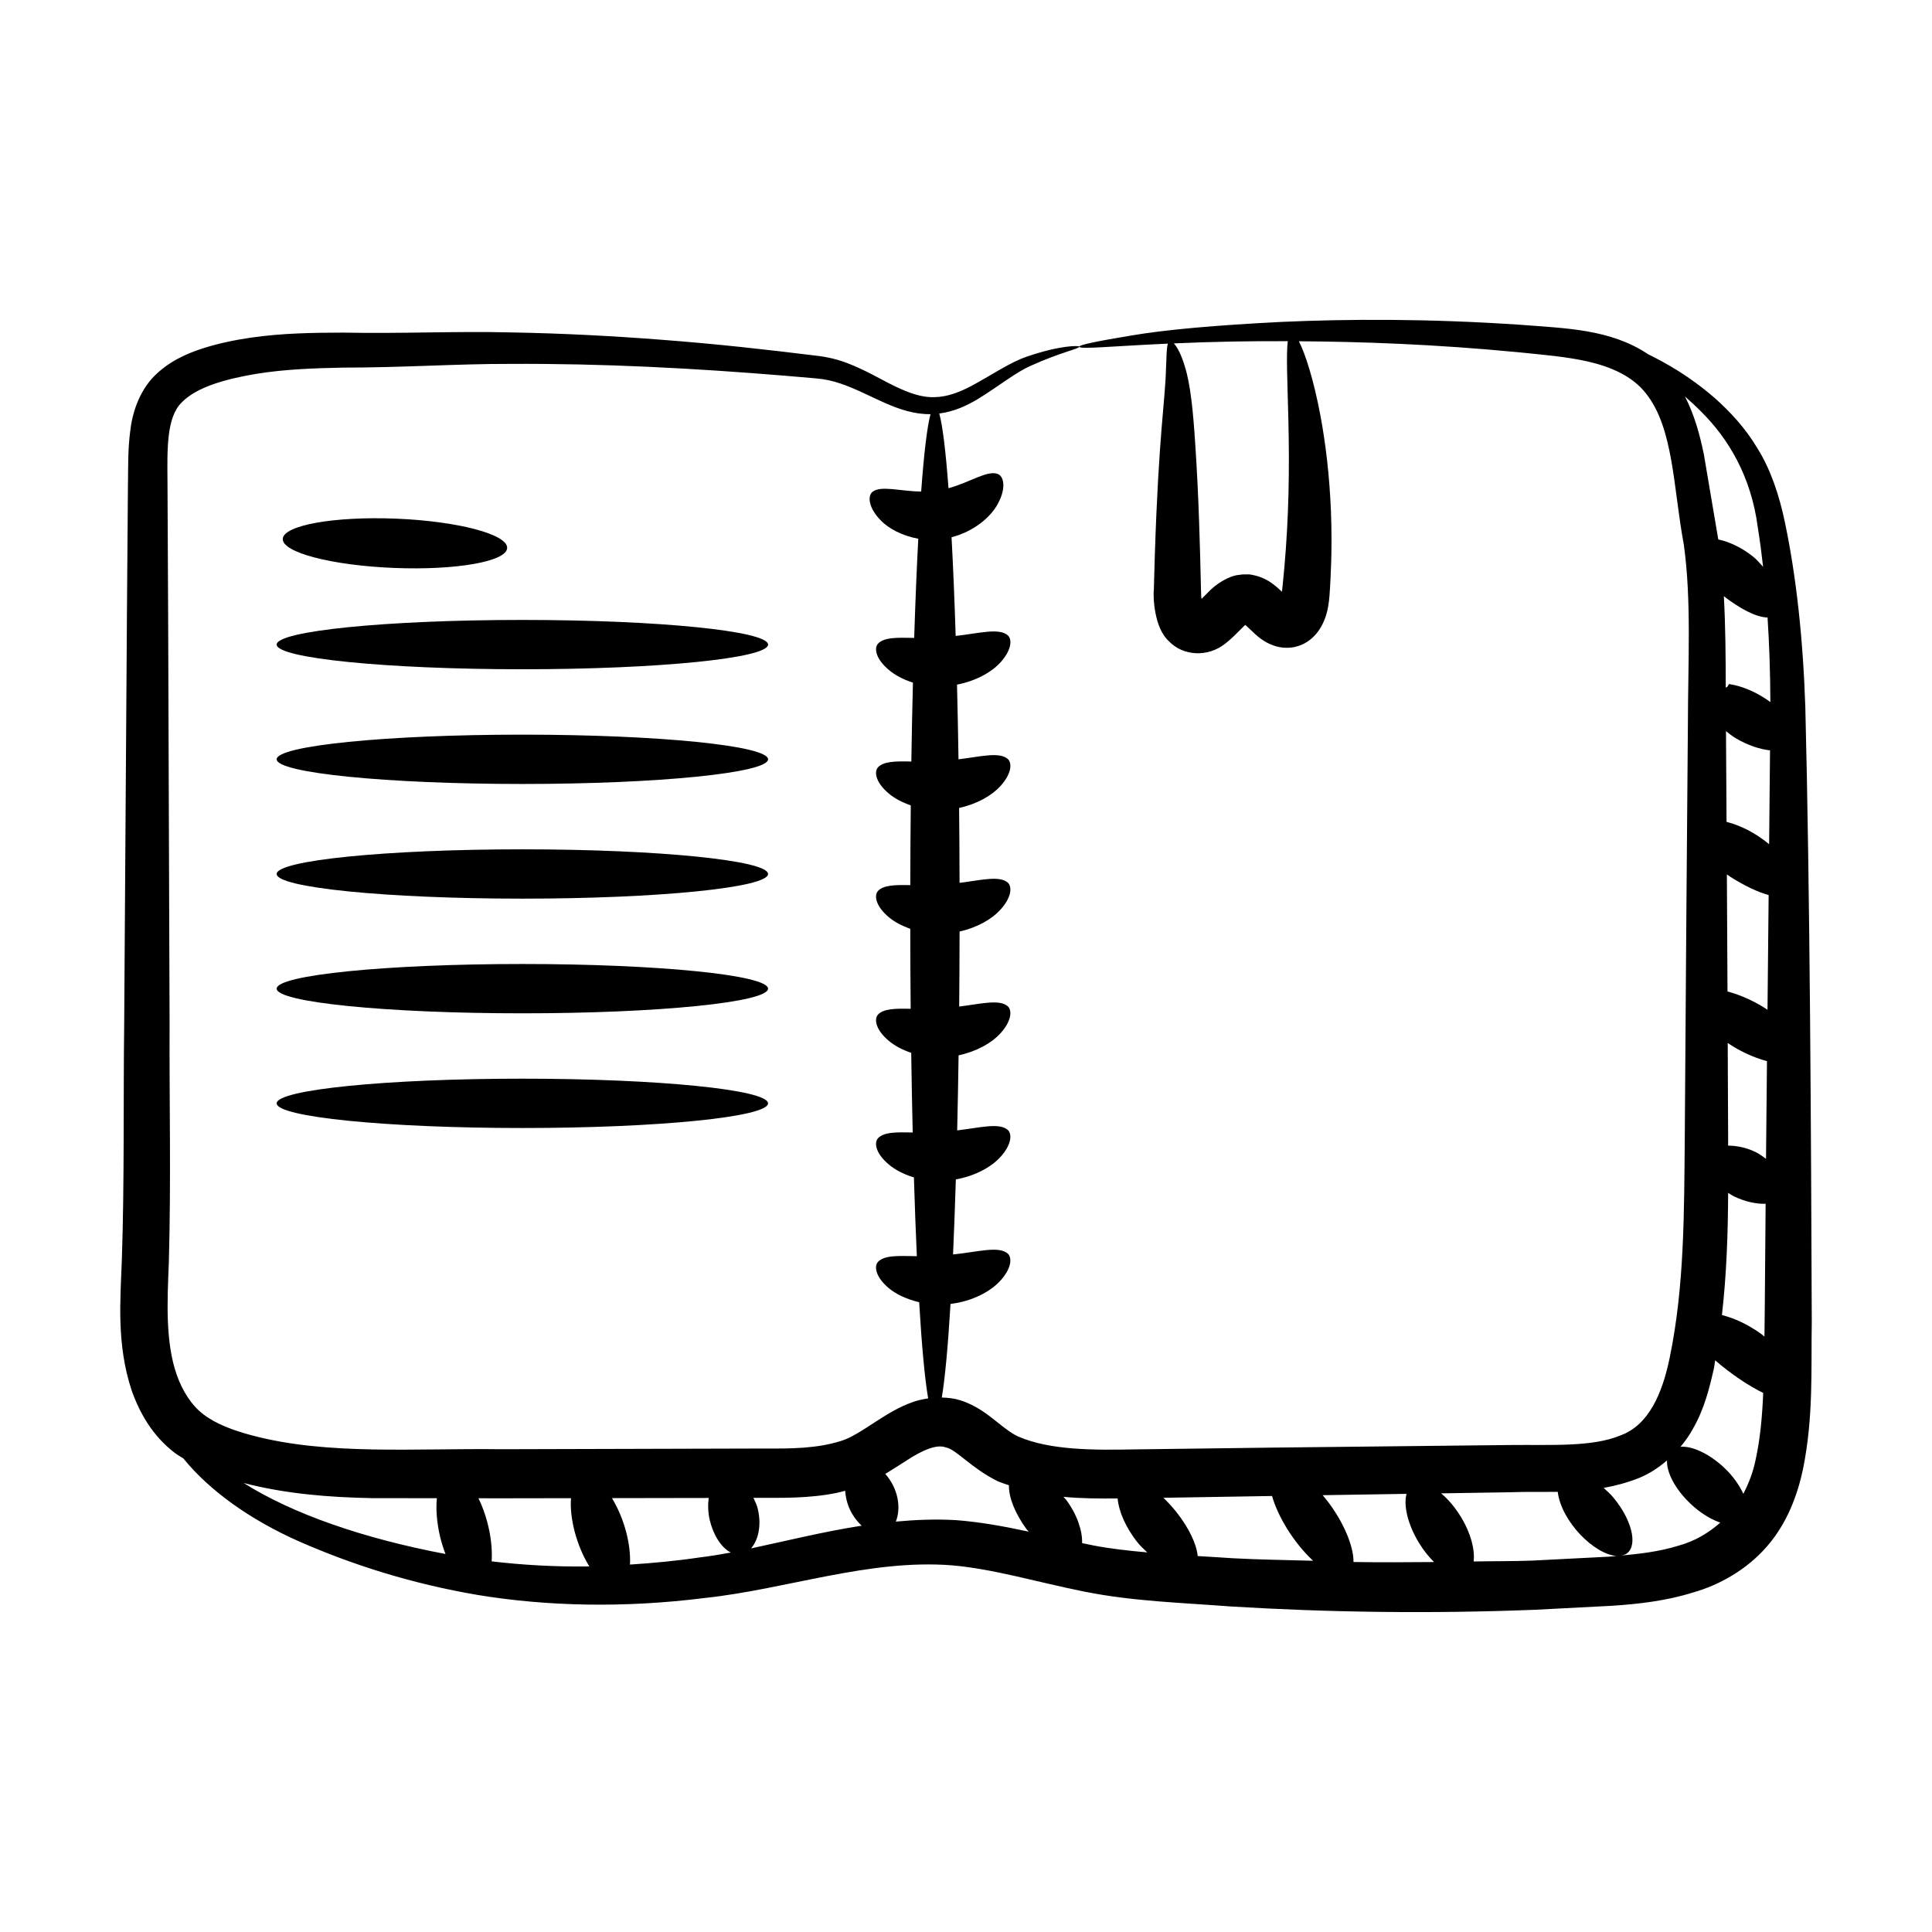 <?xml version="1.0" encoding="UTF-8"?>
<!-- Uploaded to: ICON Repo, www.svgrepo.com, Generator: ICON Repo Mixer Tools -->
<svg fill="#000000" width="800px" height="800px" version="1.1" viewBox="144 144 512 512" xmlns="http://www.w3.org/2000/svg">
 <g>
  <path d="m177.91 271.96c-0.281 34.586-0.102 9.395-1 143.27-0.25 20.371 0.082 41.793-0.621 62.68-0.395 10.68-1.445 22.34 2.609 34.598 2.148 6.059 5.574 12.008 11.27 16.406 0.809 0.617 1.645 1.098 2.477 1.625 0.059 0.07 0.094 0.145 0.156 0.215 6.672 8.141 17.266 15.926 30.676 21.836 13.418 5.863 29.133 11.055 47.371 14.133 18.172 2.965 38.539 3.461 59.988 0.75 21.609-2.309 43.461-10.367 65.422-8.645 10.992 0.938 22.508 4.434 35.102 6.965 13.016 2.598 25.684 2.922 38.672 3.93 26.008 1.586 53.02 1.961 80.633 0.887 6.898-0.359 13.758-0.715 20.57-1.066 6.883-0.457 14.277-1.27 21.391-3.508 7.129-2 14.379-6.156 19.621-12.203 5.301-6.066 8.066-13.488 9.543-20.391 2.856-13.969 2.129-26.871 2.348-39.23-0.184-48.422-0.465-113.79-1.711-162.89-0.605-18.117-2.402-34.602-5.394-48.832-1.48-7.164-3.781-14.043-7.242-19.598-3.336-5.606-7.43-9.906-11.316-13.363-6.805-5.91-12.977-9.324-17.672-11.633-9.992-6.703-21.867-6.879-33.707-7.816-24.73-1.684-46.094-1.551-63.488-0.773-17.406 0.871-30.84 2.066-39.934 3.629-9.09 1.5-13.77 2.492-13.684 2.938 0.148 0.762 8.344-0.121 23.512-0.809-0.359 1.098-0.363 3.434-0.508 6.84-0.227 8.555-1.922 17.039-2.965 49.527-0.082 2.805-0.16 5.68-0.242 8.613-0.25 1.984 0.039 10.309 3.938 13.84 3.781 4.004 10.41 4.398 15.094 0.59 1.738-1.383 2.734-2.465 4.785-4.492 0.508-0.457 0.473-0.422 0.418-0.371-0.043-0.043-0.012-0.012 0.379 0.332l2.137 2.016c3.215 2.988 6.828 4.238 10.52 3.508 4.914-1.043 8-5.406 8.902-10.664 0.367-1.855 0.461-4.434 0.543-5.574 0.043-1.539 0.617-8.727 0.223-19.484-0.383-9.77-1.453-18.422-2.789-25.555-1.824-9.684-4.019-16.449-5.723-19.754 16.43 0.105 35.91 0.766 58.289 2.922 6.098 0.645 12.453 1.105 18.422 2.473 5.949 1.379 11.637 3.82 15.199 8.34 7.449 9.242 7.281 25.086 10.109 40.18 2.047 14.785 1.102 30.84 1.074 47.969-0.543 67.387-0.305 35.59-0.824 109.14-0.188 19.426-0.039 39.371-4.031 58.508-1.961 9.426-5.559 17.711-12.996 20.426-7.527 3.133-18.328 2.43-29.105 2.547-75.84 0.82-59.555 0.633-99.508 1.16-11.027 0.211-22.539 0.246-30.961-3.391-1.688-0.738-3.508-2.148-5.82-4.004-2.269-1.777-5.234-4.227-9.492-5.59-1.625-0.523-3.312-0.711-4.984-0.758 0.855-5.07 1.637-13.559 2.309-24.805 5.742-0.684 10.57-3.266 13.152-6.098 2.836-3.062 3.281-5.926 2.086-7.184-2.379-2.191-7.922-0.5-14.566 0.172 0.273-6.133 0.523-12.777 0.742-19.887 5.106-0.918 9.379-3.277 11.742-5.871 2.836-3.062 3.281-5.926 2.086-7.184-2.25-2.07-7.324-0.664-13.477 0.066 0.148-6.387 0.277-13.004 0.375-19.898 4.785-1.012 8.766-3.281 11.016-5.75 2.836-3.059 3.281-5.926 2.086-7.184-2.188-2.012-7.031-0.73-12.945 0.016 0.059-6.473 0.09-13.125 0.105-19.891 4.672-1.039 8.543-3.281 10.758-5.711 2.836-3.059 3.281-5.926 2.086-7.184-2.172-2-6.977-0.746-12.848 0.004-0.02-6.75-0.055-13.406-0.121-19.855 4.727-1.023 8.648-3.281 10.883-5.731 2.836-3.059 3.281-5.926 2.086-7.184-2.211-2.035-7.133-0.711-13.129 0.027-0.105-6.871-0.242-13.449-0.398-19.793 4.977-0.961 9.125-3.277 11.445-5.82 2.836-3.062 3.281-5.926 2.086-7.184-2.301-2.117-7.547-0.609-13.887 0.102-0.305-9.676-0.672-18.426-1.09-26.156 6.055-1.574 10.449-5.426 12.285-8.895 2.164-3.984 1.645-7.043 0.098-7.82-2.75-1.223-7.453 2.164-13.191 3.727-0.73-9.797-1.555-16.613-2.449-19.801 3.973-0.504 7.32-2.121 10.074-3.738 5.914-3.641 10.121-7.137 14.18-8.918 8.137-3.68 12.984-4.512 12.848-5.07-0.047-0.312-4.984-0.406-13.859 2.641-4.527 1.512-9.391 4.945-15.043 7.945-2.84 1.453-5.992 2.727-9.34 2.797-3.324 0.176-6.871-1.066-10.613-2.887-3.758-1.805-7.723-4.254-12.562-6.102-2.371-0.922-5.16-1.625-7.816-1.934-13.797-1.695-26.258-3.125-42-4.32-12.336-0.949-25.566-1.664-39.625-1.91-14.195-0.352-28.785 0.367-44.293 0.059-7.824 0.02-15.973 0.121-24.422 1.336-4.246 0.633-8.492 1.484-12.824 2.879-4.312 1.406-8.98 3.473-12.887 7.453-3.922 4.09-5.699 9.723-6.223 14.453-0.629 4.848-0.527 9.293-0.59 13.688zm307.52-16.863c0.324 13.492 0.117 25.867-1.062 39.289-0.094 0.949-0.672 7.223-0.645 6.301-0.055 0.062-0.117 0.074-0.164 0.039l-0.039-0.082c0.043 0.035-0.051-0.059-0.234-0.238-0.414-0.395-1.199-1.102-2.144-1.781-1.77-1.32-3.836-2.086-5.981-2.398-0.887 0.012-1.805-0.074-2.695 0.113-2.961 0.227-6.348 2.644-7.801 4.125l-1.895 1.902c-0.156 0.164-0.148 0.176-0.148 0.176s-0.043 0.105-0.117 0.094c-0.051-0.395-0.156 1.164-0.238-2.555-0.254-11.09-0.57-24.277-1.516-38.422-0.543-8.402-1.223-15.582-2.715-20.41-0.965-3.289-2.078-5.309-2.961-6.25 11.184-0.484 20.367-0.629 30.199-0.582-0.438 3.445-0.094 10.656 0.156 20.68zm-276.86 281.91c11.234 2.91 22.715 3.797 33.91 4.012 5.715 0.008 11.523 0.016 17.289 0.023-0.273 2.918-0.027 6.477 0.875 10.258 0.395 1.633 0.867 3.066 1.41 4.523-21.848-4.137-40.465-10.613-53.484-18.816zm65.719 20.773c0.324-4.93-0.852-11.297-3.492-16.723 6.977 0.008 1.684 0.02 24.523-0.023-0.395 5.051 1.316 12.355 4.863 18.086-9.016 0.129-17.656-0.371-25.895-1.34zm55.086-1.039c-6.266 0.934-12.391 1.496-18.43 1.887 0.297-4.988-1.332-11.957-4.773-17.609 8.527-0.012 17.027-0.027 25.633-0.043-0.227 1.832-0.195 3.848 0.301 5.934 0.961 3.938 3.047 7.25 5.578 8.527-2.797 0.52-5.57 0.977-8.309 1.305zm38.594-17.676c0.121 1.438 0.398 2.922 1.012 4.406 0.824 1.98 2.035 3.598 3.371 4.852-10.332 1.609-20.031 4.051-29.32 6.019 1.871-2.113 2.856-6.035 1.781-10.496-0.258-1.086-0.719-1.977-1.145-2.898 7.609-0.016 14.676 0.203 22.234-1.352 0.691-0.137 1.375-0.359 2.066-0.531zm134.72 18.883c0.055-3.598-1.965-9.074-5.656-14.441-0.809-1.176-1.656-2.25-2.512-3.269 7.445-0.117 14.883-0.234 22.234-0.352-0.855 3.035 0.293 8.055 3.258 12.941 1.215 2.008 2.602 3.719 4.019 5.129-7.156 0.059-14.289 0.109-21.344-0.008zm109.73-250.3c0.465 7.094 0.715 14.566 0.746 22.406-3.16-2.332-6.566-3.848-9.633-4.531l-1.098-0.207-0.133-0.02-0.066-0.008-0.035-0.004h-0.008c-0.426 0.727 0.715-1.227-0.43 0.73-0.145 0.078-0.312 0.176-0.371 0.18-0.02 0.008-0.035 0.012-0.051 0.02-0.016-8.141-0.059-16.227-0.504-24.207 4.215 3.242 8.508 5.586 11.582 5.641zm-0.012 103.95c-0.621-0.398-1.223-0.805-1.887-1.184-3.051-1.746-6.062-2.973-8.715-3.656-0.086-17.141-0.059-14.613-0.164-31.02 0.344 0.23 0.668 0.469 1.02 0.691 3.562 2.258 7.094 3.961 10.047 4.769-0.102 9.809-0.203 19.945-0.301 30.398zm-10.855-49.797c-0.051-8.164-0.102-16.164-0.148-24.039 0.867 0.66 1.672 1.348 2.68 1.934 3.141 1.836 6.316 2.875 8.992 3.152-0.078 7.984-0.16 16.297-0.242 24.871-3.606-2.988-7.473-4.926-11.281-5.918zm0.312 58.598c0.699 0.465 1.402 0.926 2.156 1.359 2.828 1.617 5.68 2.781 8.246 3.449-0.082 8.445-0.164 17.098-0.254 25.895-0.898-0.648-1.762-1.32-2.859-1.844-2.535-1.215-4.977-1.633-7.18-1.66v-1.965c-0.031-8.539-0.07-16.922-0.109-25.234zm0.109 39.723c0.523 0.301 0.977 0.656 1.539 0.926 2.953 1.406 5.926 2.059 8.398 1.957-0.273 33.773-0.242 30.199-0.316 35.199-0.285-0.219-0.527-0.453-0.824-0.668-3.606-2.625-7.273-4.238-10.441-5.035 1.258-11.035 1.594-21.852 1.645-32.379zm-11.457-211.07c1.461 1.285 2.945 2.644 4.453 4.176 6.914 6.906 13.102 16.84 14.879 30.629 0.531 3.324 0.992 6.789 1.395 10.359-0.859-0.934-1.625-1.887-2.711-2.75-3.106-2.473-6.348-3.898-9.168-4.508-1.305-7.676-2.574-15.172-3.812-22.477-1.051-5.176-2.496-10.508-5.035-15.43zm2.023 273.77c3.148-5.398 4.512-11.066 5.699-16.344 0.133-0.668 0.176-1.316 0.297-1.98 4.352 3.777 9.09 6.871 12.734 8.645-0.254 6.051-0.766 11.973-1.984 17.57-0.672 3.387-1.844 6.387-3.281 9.156-1.055-2.246-2.676-4.637-5.004-6.84-4.008-3.797-8.551-5.867-11.648-5.617 1.223-1.473 2.328-3 3.188-4.59zm-14.246 12.887c2.715-1.086 5.227-2.75 7.484-4.684-0.172 3.109 2.152 7.625 6.234 11.488 2.586 2.449 5.387 4.137 7.887 4.992-3.062 2.688-6.629 4.902-11.168 6.141-4.879 1.508-10.148 2.18-15.738 2.629 0.855-0.043 1.668-0.191 2.262-0.684 2.781-2.301 1.16-8.855-3.625-14.645-0.84-1.016-1.75-1.816-2.648-2.637 3.039-0.543 6.137-1.355 9.312-2.602zm-33.84 3.746c4.016-0.152 8.129-0.039 12.359-0.105 0.977 7.887 9.73 16.613 15.594 16.984-0.68 0.055-1.301 0.156-1.996 0.199-6.707 0.344-13.457 0.688-20.25 1.035-5.273 0.207-10.402 0.133-15.629 0.238 0.363-3.074-0.699-7.402-3.332-11.746-1.578-2.606-3.434-4.75-5.285-6.309 6.184-0.102 12.422-0.203 18.539-0.297zm-63.352 1c1.535 5.383 5.621 12.238 10.879 17.164-7.082-0.211-14.262-0.285-21.207-0.664-3.125-0.219-6.254-0.398-9.367-0.582-0.305-3.203-2.348-7.504-5.688-11.715-1.102-1.379-2.25-2.617-3.402-3.727 17.285-0.285 27-0.449 28.785-0.477zm-40.918 0.645c0.266 3.25 2.031 7.594 5.309 11.699 0.809 1.016 1.684 1.762 2.543 2.602-4.922-0.434-9.742-0.969-14.305-1.848-0.98-0.184-1.977-0.414-2.961-0.613 0.098-3.121-1.184-7.336-4.207-11.453-0.23-0.316-0.5-0.516-0.738-0.812 4.91 0.461 9.695 0.473 14.359 0.426zm-31.707-4.527c0.977 0.398 1.938 0.703 2.906 1.039-0.102 3.098 1.582 7.422 4.637 11.602 0.188 0.258 0.402 0.438 0.594 0.688-6.316-1.352-12.75-2.566-19.41-3.062-5.461-0.297-10.695-0.066-15.801 0.398 1.445-3.606 0.664-8.711-2.785-12.637 1.891-1.148 3.648-2.289 5.266-3.32 4.742-3.148 8.5-4.606 10.816-3.684 2.734 0.5 6.695 5.504 13.777 8.977zm-216.39-285.85c4.086-4.328 12.363-6.387 19.785-7.644 7.609-1.238 15.383-1.5 23.047-1.66 15.504 0.016 30.422-1.02 44.164-0.984 24.652-0.137 48.582 1.125 73.344 3.168 2.621 0.227 5.184 0.449 7.691 0.66 2.367 0.195 4.402 0.637 6.555 1.355 8.07 2.688 15.27 8.266 23.922 8.137-0.898 3.359-1.738 10.402-2.473 20.508-5.637-0.059-10.73-1.707-12.957 0.121-1.285 1.164-0.957 4.258 2.223 7.504 2.066 2.156 5.656 4.098 9.969 4.883-0.414 7.773-0.777 16.57-1.086 26.281-4.481-0.094-8.125-0.215-9.684 1.637-1.031 1.402-0.223 4.188 2.984 6.859 1.57 1.332 3.769 2.535 6.367 3.348-0.164 6.688-0.312 13.637-0.422 20.914-4.121-0.086-7.461-0.098-8.934 1.645-1.031 1.402-0.223 4.188 2.984 6.859 1.445 1.227 3.473 2.309 5.801 3.117-0.07 6.856-0.113 13.938-0.129 21.137-3.988-0.078-7.223-0.055-8.656 1.652-1.031 1.402-0.223 4.188 2.984 6.859 1.418 1.199 3.394 2.258 5.664 3.059 0.012 7.219 0.047 14.316 0.113 21.199-4.039-0.082-7.312-0.07-8.762 1.652-1.031 1.402-0.223 4.188 2.984 6.859 1.473 1.246 3.531 2.352 5.918 3.164 0.102 7.328 0.238 14.352 0.398 21.105-4.297-0.09-7.785-0.156-9.301 1.641-1.031 1.402-0.223 4.188 2.984 6.859 1.621 1.375 3.93 2.59 6.633 3.41 0.227 7.484 0.488 14.469 0.777 20.879-4.828-0.09-8.754-0.332-10.398 1.621-1.031 1.402-0.223 4.188 2.984 6.859 1.887 1.598 4.738 2.93 8.031 3.711 0.688 11.668 1.5 20.375 2.383 25.492-1.434 0.211-2.824 0.516-4.051 0.965-3.676 1.285-6.512 3.094-9.109 4.727-2.551 1.637-4.879 3.234-6.969 4.316-1.102 0.59-1.918 0.922-2.984 1.27-6.289 1.996-13.184 2.051-19.867 2.004-23.676 0.066-47.07 0.129-70.125 0.188-23.035-0.293-46.02 1.66-66.035-3.652-5.035-1.332-9.633-3.055-12.914-5.582-3.144-2.348-5.598-6.266-7.074-10.461-3.035-8.676-2.535-19.266-2.098-29.867 0.605-22.012 0.105-42.621 0.195-63.238-0.453-128.34-0.379-111.43-0.555-143.29-0.074-8.773-0.305-17.242 3.695-21.246z"/>
  <path d="m474.01 309.63v-0.004c-0.035 0.035-0.066 0.066 0 0.004z"/>
  <path d="m474.01 309.63 0.004-0.004z"/>
  <path d="m248.41 294.51c16.539 0.664 29.969-1.723 29.996-5.332 0.027-3.609-13.168-7.07-29.473-7.731-16.305-0.656-29.734 1.734-29.996 5.332-0.262 3.602 12.934 7.062 29.473 7.731z"/>
  <path d="m282.43 321.36c35.961 0 65.113-2.926 65.113-6.535s-29.152-6.535-65.113-6.535c-35.961 0-65.113 2.926-65.113 6.535s29.152 6.535 65.113 6.535z"/>
  <path d="m282.43 351.76c35.961 0 65.113-2.926 65.113-6.535 0-3.613-29.152-6.535-65.113-6.535-35.961 0-65.113 2.926-65.113 6.535s29.152 6.535 65.113 6.535z"/>
  <path d="m282.43 382.15c35.961 0 65.113-2.926 65.113-6.535s-29.152-6.535-65.113-6.535c-35.961 0-65.113 2.926-65.113 6.535s29.152 6.535 65.113 6.535z"/>
  <path d="m282.43 412.54c35.961 0 65.113-2.926 65.113-6.535 0-3.609-29.152-6.535-65.113-6.535-35.961 0-65.113 2.926-65.113 6.535 0 3.606 29.152 6.535 65.113 6.535z"/>
  <path d="m347.54 436.4c0 3.609-29.152 6.535-65.113 6.535-35.961 0-65.113-2.926-65.113-6.535 0-3.613 29.152-6.539 65.113-6.539 35.961 0 65.113 2.926 65.113 6.539"/>
 </g>
</svg>
